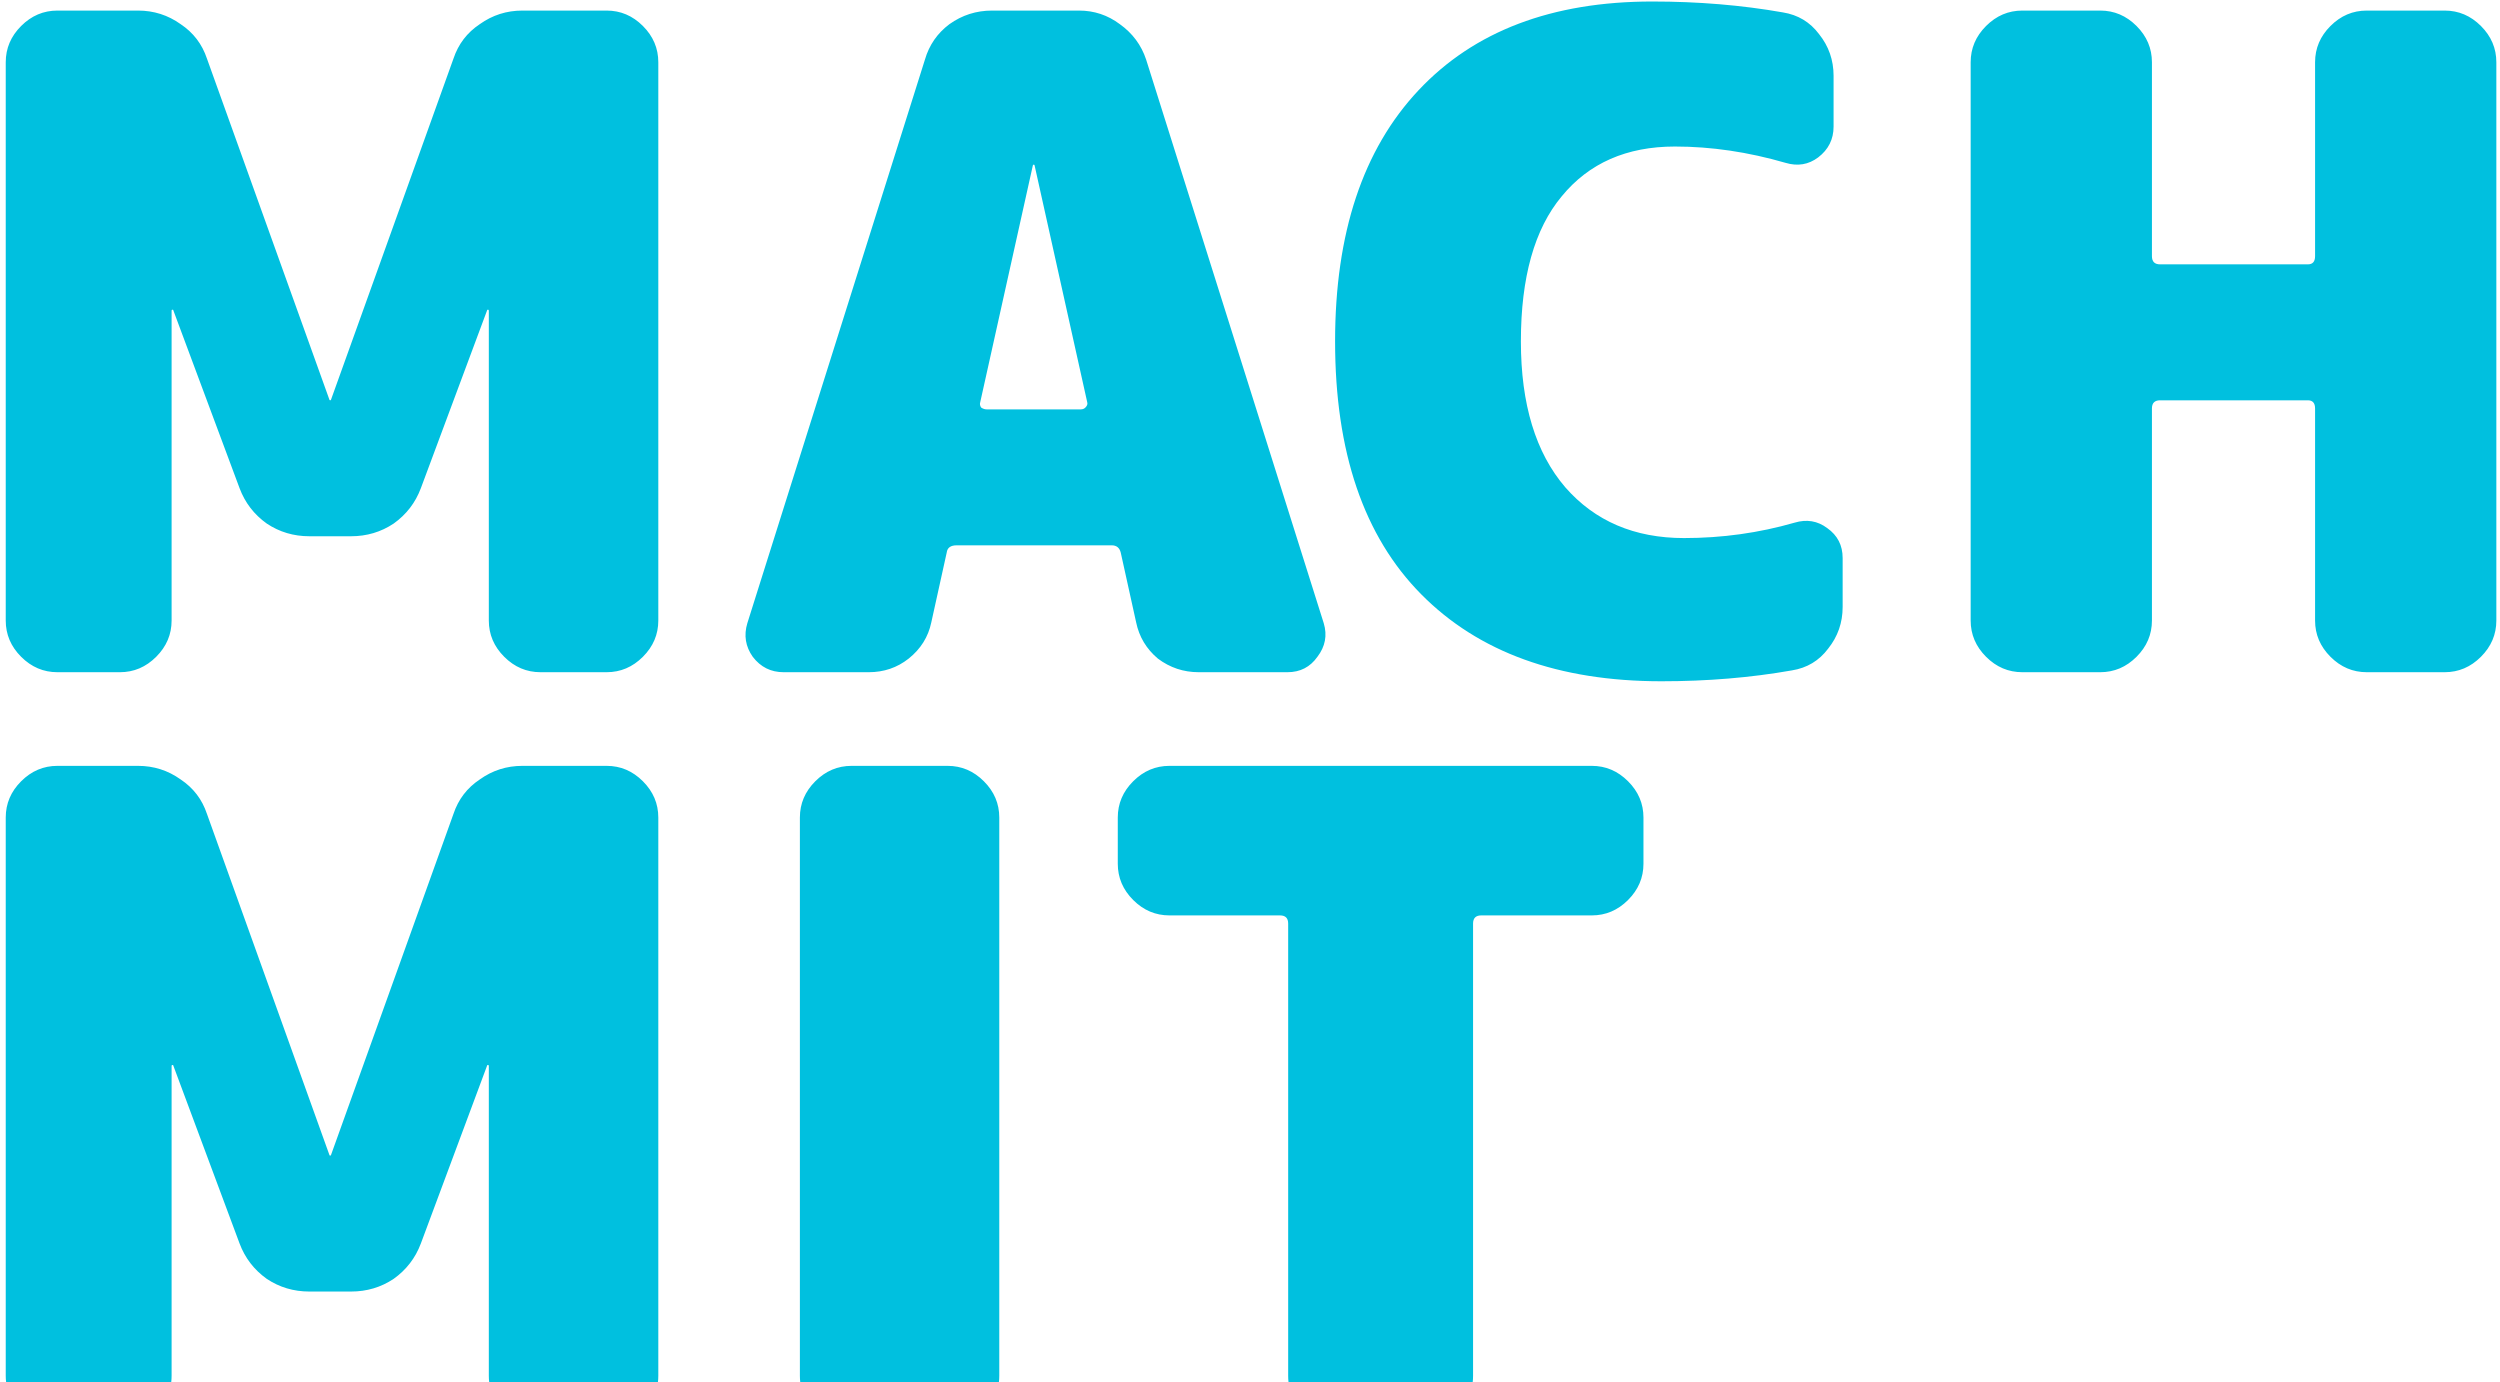 <?xml version="1.0" encoding="UTF-8"?> <svg xmlns="http://www.w3.org/2000/svg" width="331" height="183" viewBox="0 0 331 183" fill="none"><path fill-rule="evenodd" clip-rule="evenodd" d="M237.606 69.2C239.206 68.72 240.646 68.96 241.926 69.92C243.286 70.88 243.966 72.2 243.966 73.88V80.36C243.966 82.44 243.326 84.28 242.046 85.88C240.846 87.48 239.246 88.44 237.246 88.76C231.806 89.72 226.046 90.2 219.966 90.2C206.366 90.2 195.766 86.36 188.166 78.68C180.566 71 176.766 59.84 176.766 45.2C176.766 30.88 180.446 19.8 187.806 11.96C195.166 4.12 205.486 0.2 218.766 0.2C224.846 0.2 230.606 0.68 236.046 1.64C238.046 1.96 239.646 2.92 240.846 4.52C242.126 6.12 242.766 7.96 242.766 10.04V16.76C242.766 18.44 242.086 19.8 240.726 20.84C239.446 21.8 238.006 22.04 236.406 21.56C231.446 20.12 226.566 19.4 221.766 19.4C215.366 19.4 210.366 21.6 206.766 26C203.166 30.32 201.366 36.72 201.366 45.2C201.366 53.52 203.326 59.96 207.246 64.52C211.166 69 216.406 71.24 222.966 71.24C228.006 71.24 232.886 70.56 237.606 69.2ZM328.476 3.44C327.116 2.08 325.516 1.4 323.676 1.4H313.356C311.516 1.4 309.916 2.08 308.556 3.44C307.196 4.8 306.516 6.4 306.516 8.24V33.92C306.516 34.64 306.196 35 305.556 35H285.996C285.276 35 284.916 34.64 284.916 33.92V8.24C284.916 6.4 284.236 4.8 282.876 3.44C281.516 2.08 279.916 1.4 278.076 1.4H267.756C265.916 1.4 264.316 2.08 262.956 3.44C261.596 4.8 260.916 6.4 260.916 8.24V82.16C260.916 84 261.596 85.6 262.956 86.96C264.316 88.32 265.916 89 267.756 89H278.076C279.916 89 281.516 88.32 282.876 86.96C284.236 85.6 284.916 84 284.916 82.16V54.08C284.916 53.36 285.276 53 285.996 53H305.556C306.196 53 306.516 53.36 306.516 54.08V82.16C306.516 84 307.196 85.6 308.556 86.96C309.916 88.32 311.516 89 313.356 89H323.676C325.516 89 327.116 88.32 328.476 86.96C329.836 85.6 330.516 84 330.516 82.16V8.24C330.516 6.4 329.836 4.8 328.476 3.44ZM80.32 101.4C82.16 101.4 83.76 102.08 85.12 103.44C86.48 104.8 87.16 106.4 87.16 108.24V182.16C87.16 182.446 87.143 182.726 87.111 183H64.769C64.736 182.726 64.72 182.446 64.72 182.16V141.12C64.72 141.04 64.68 141 64.6 141C64.52 141 64.48 141.04 64.48 141.12L55.72 164.64C55 166.56 53.8 168.12 52.12 169.32C50.44 170.44 48.56 171 46.48 171H40.96C38.88 171 37 170.44 35.32 169.32C33.64 168.12 32.44 166.56 31.72 164.64L22.96 141.12C22.96 141.04 22.92 141 22.84 141C22.76 141 22.72 141.04 22.72 141.12V182.16C22.72 182.446 22.703 182.726 22.671 183H0.809C0.776 182.726 0.76 182.446 0.76 182.16V108.24C0.76 106.4 1.44 104.8 2.8 103.44C4.16 102.08 5.76 101.4 7.6 101.4H18.28C20.36 101.4 22.24 102 23.92 103.2C25.6 104.32 26.76 105.84 27.4 107.76L43.6 152.88C43.6 152.96 43.64 153 43.72 153C43.8 153 43.84 152.96 43.84 152.88L60.04 107.76C60.68 105.84 61.84 104.32 63.52 103.2C65.2 102 67.08 101.4 69.16 101.4H80.32ZM194.985 183C195.018 182.726 195.034 182.446 195.034 182.16V122.28C195.034 121.56 195.394 121.2 196.114 121.2H210.754C212.594 121.2 214.194 120.52 215.554 119.16C216.914 117.8 217.594 116.2 217.594 114.36V108.24C217.594 106.4 216.914 104.8 215.554 103.44C214.194 102.08 212.594 101.4 210.754 101.4H154.834C152.994 101.4 151.394 102.08 150.034 103.44C148.674 104.8 147.994 106.4 147.994 108.24V114.36C147.994 116.2 148.674 117.8 150.034 119.16C151.394 120.52 152.994 121.2 154.834 121.2H169.474C170.194 121.2 170.554 121.56 170.554 122.28V182.16C170.554 182.446 170.57 182.726 170.6 183H194.985ZM132.256 183C132.289 182.726 132.305 182.446 132.305 182.16V108.24C132.305 106.4 131.625 104.8 130.265 103.44C128.905 102.08 127.305 101.4 125.465 101.4H112.745C110.905 101.4 109.305 102.08 107.945 103.44C106.585 104.8 105.905 106.4 105.905 108.24V182.16C105.905 182.446 105.922 182.726 105.954 183H132.256ZM143.705 53.96C143.545 54.12 143.345 54.2 143.105 54.2H130.625C130.385 54.2 130.145 54.12 129.905 53.96C129.745 53.72 129.705 53.48 129.785 53.24L136.745 21.92C136.745 21.84 136.785 21.8 136.865 21.8C136.945 21.8 136.985 21.84 136.985 21.92L143.945 53.24C144.025 53.48 143.945 53.72 143.705 53.96ZM175.265 82.52L151.745 7.88C151.105 5.96 149.945 4.4 148.265 3.2C146.665 2 144.865 1.4 142.865 1.4H131.345C129.265 1.4 127.385 2 125.705 3.2C124.105 4.4 123.025 5.96 122.465 7.88L98.945 82.52C98.465 84.12 98.705 85.6 99.665 86.96C100.705 88.32 102.065 89 103.745 89H115.025C117.025 89 118.785 88.4 120.305 87.2C121.905 85.92 122.905 84.32 123.305 82.4L125.345 73.16C125.425 72.52 125.865 72.2 126.665 72.2H147.185C147.825 72.2 148.225 72.52 148.385 73.16L150.425 82.4C150.825 84.32 151.785 85.92 153.305 87.2C154.905 88.4 156.705 89 158.705 89H170.465C172.145 89 173.465 88.32 174.425 86.96C175.465 85.6 175.745 84.12 175.265 82.52ZM80.32 1.4C82.16 1.4 83.76 2.08 85.12 3.44C86.48 4.8 87.16 6.4 87.16 8.24V82.16C87.16 84 86.48 85.6 85.12 86.96C83.76 88.32 82.16 89 80.32 89H71.56C69.72 89 68.12 88.32 66.76 86.96C65.4 85.6 64.72 84 64.72 82.16V41.12C64.72 41.04 64.68 41 64.6 41C64.52 41 64.48 41.04 64.48 41.12L55.72 64.64C55 66.56 53.8 68.12 52.12 69.32C50.44 70.44 48.56 71 46.48 71H40.96C38.88 71 37 70.44 35.32 69.32C33.64 68.12 32.44 66.56 31.72 64.64L22.96 41.12C22.96 41.04 22.92 41 22.84 41C22.76 41 22.72 41.04 22.72 41.12V82.16C22.72 84 22.04 85.6 20.68 86.96C19.32 88.32 17.72 89 15.88 89H7.6C5.76 89 4.16 88.32 2.8 86.96C1.44 85.6 0.76 84 0.76 82.16V8.24C0.76 6.4 1.44 4.8 2.8 3.44C4.16 2.08 5.76 1.4 7.6 1.4H18.28C20.36 1.4 22.24 2 23.92 3.2C25.6 4.32 26.76 5.84 27.4 7.76L43.6 52.88C43.6 52.96 43.64 53 43.72 53C43.8 53 43.84 52.96 43.84 52.88L60.04 7.76C60.68 5.84 61.84 4.32 63.52 3.2C65.2 2 67.08 1.4 69.16 1.4H80.32Z" fill="#00C0DF"></path></svg> 